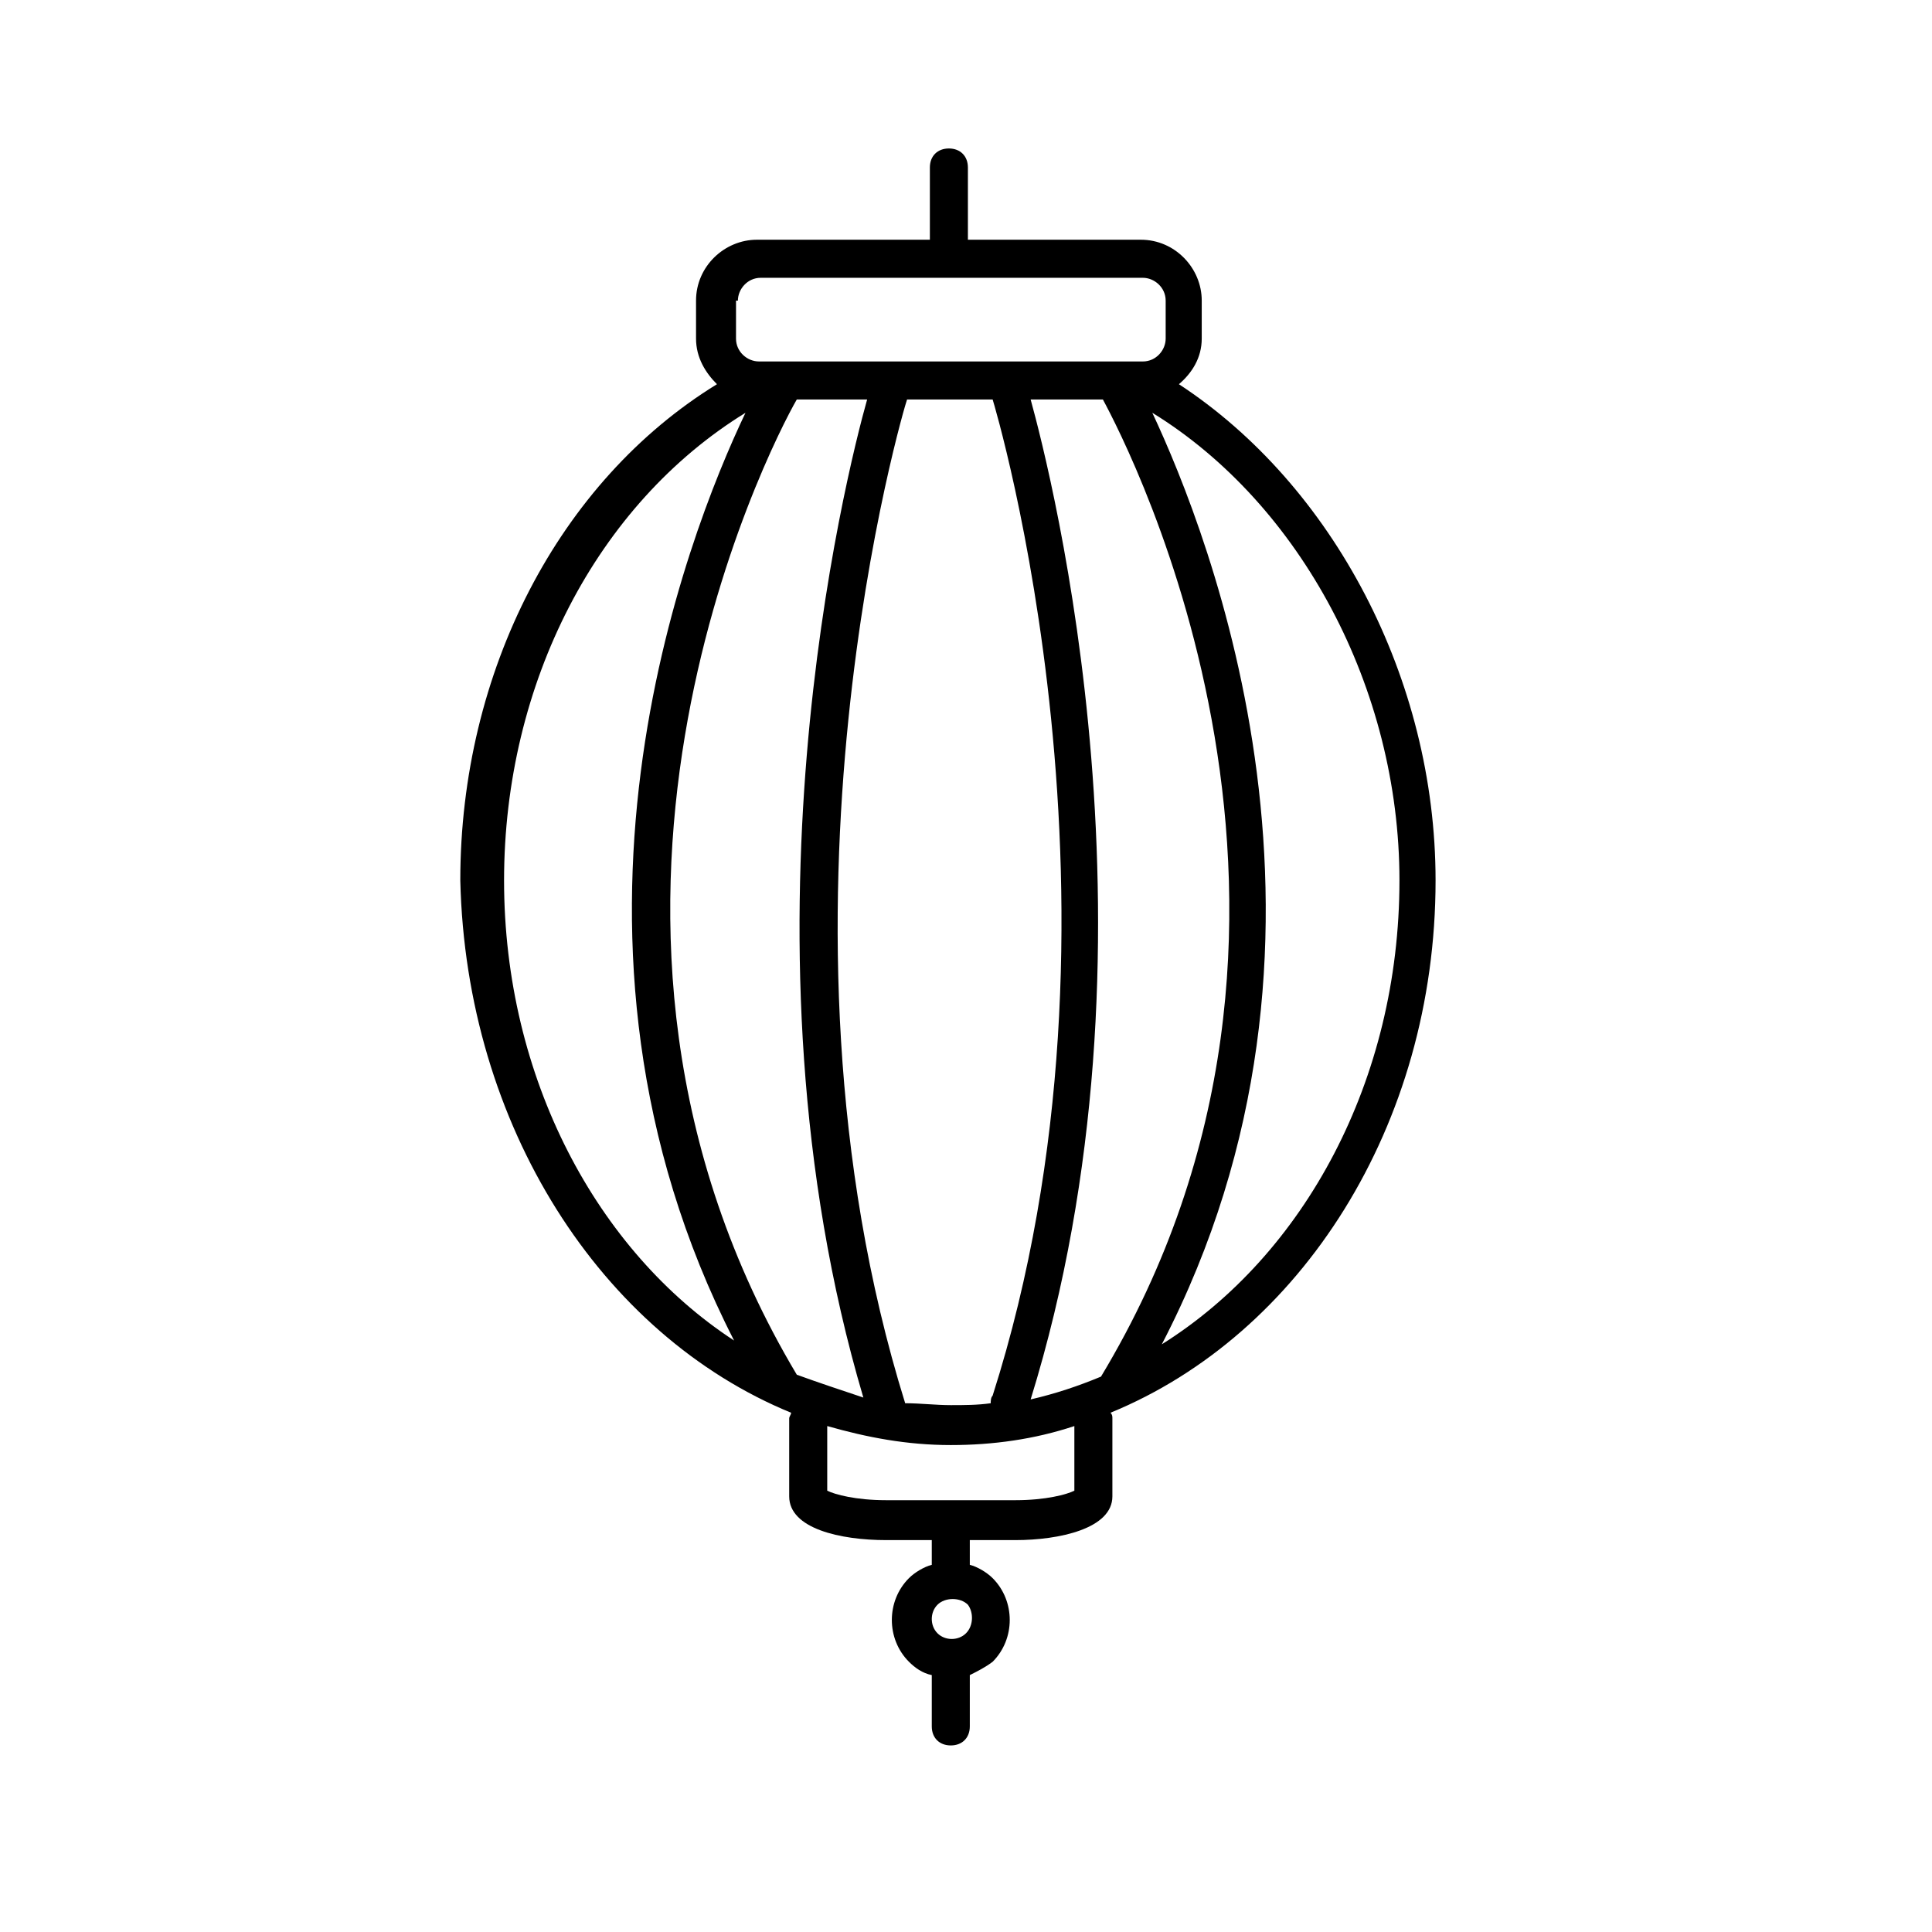 <?xml version="1.0" encoding="UTF-8"?>
<!-- Uploaded to: SVG Repo, www.svgrepo.com, Generator: SVG Repo Mixer Tools -->
<svg fill="#000000" width="800px" height="800px" version="1.1" viewBox="144 144 512 512" xmlns="http://www.w3.org/2000/svg">
 <path d="m353.65 518.39c0 0.504-0.504 1.008-0.504 1.512v20.656c0 8.566 13.602 11.586 25.695 11.586h12.09v6.047 0.504c-2.016 0.504-4.535 2.016-6.047 3.527-6.047 6.047-6.047 16.121 0 22.168 1.512 1.512 3.527 3.023 6.047 3.527v13.602c0 3.023 2.016 5.039 5.039 5.039s5.039-2.016 5.039-5.039v-13.602c2.016-1.008 4.031-2.016 6.047-3.527 6.047-6.047 6.047-16.121 0-22.168-1.512-1.512-4.031-3.023-6.047-3.527v-0.504-6.047h12.09c11.586 0 25.695-3.023 25.695-11.586v-20.656c0-0.504 0-1.008-0.504-1.512 50.383-20.656 86.152-76.074 86.152-141.07 0-53.402-27.207-104.79-68.016-131.5 3.527-3.023 6.047-7.055 6.047-12.09v-10.078c0-8.566-7.055-16.121-16.121-16.121h-45.848v-19.145c0-3.023-2.016-5.039-5.039-5.039-3.023 0-5.039 2.016-5.039 5.039v19.145h-45.848c-8.566 0-16.121 7.055-16.121 16.121v10.078c0 5.039 2.519 9.07 5.543 12.09-41.816 25.695-68.016 76.074-68.016 131.5 1.512 64.992 37.281 120.41 87.664 141.07zm1.512-10.078c-71.539-119.91-7.559-245.36 0-258.45h18.641c-5.543 19.648-36.777 143.59-1.008 264.5-6.047-2.016-12.09-4.031-17.633-6.047zm51.387 7.559c-3.527 0.504-7.055 0.504-10.578 0.504-4.031 0-8.062-0.504-12.09-0.504-40.305-129.48 0-265 0.504-266.01h22.672c0.504 1.512 40.809 136.03 0 264-0.508 0.504-0.508 1.512-0.508 2.016zm-6.547 60.961c-2.016 2.016-5.543 2.016-7.559 0-2.016-2.016-2.016-5.543 0-7.559 1.008-1.008 2.519-1.512 4.031-1.512 1.512 0 3.023 0.504 4.031 1.512 1.512 2.016 1.512 5.543-0.504 7.559zm28.715-37.785c-2.016 1.008-7.559 2.519-15.617 2.519h-34.258c-8.062 0-13.602-1.512-15.617-2.519v-17.129c10.578 3.023 21.16 5.039 32.746 5.039 11.082 0 22.168-1.512 32.746-5.039zm7.055-30.23c-6.047 2.519-12.09 4.535-18.641 6.047 37.281-120.41 5.543-244.85 0-265h19.145c7.051 13.098 72.043 138.55-0.504 258.96zm79.098-131.49c0 52.898-25.191 99.25-62.977 122.93 55.418-106.81 12.594-214.62-2.519-246.87 39.297 24.184 65.496 73.051 65.496 123.94zm-175.32-153.66c0-3.023 2.519-6.047 6.047-6.047h101.27c3.023 0 6.047 2.519 6.047 6.047v10.078c0 3.023-2.519 6.047-6.047 6.047l-101.77-0.004c-3.023 0-6.047-2.519-6.047-6.047l0.004-10.074zm2.012 29.727c-15.617 32.746-57.434 139.55-3.023 245.86-36.273-23.68-60.957-69.527-60.957-121.92 0-52.398 24.684-99.754 63.98-123.94z"/>
</svg>